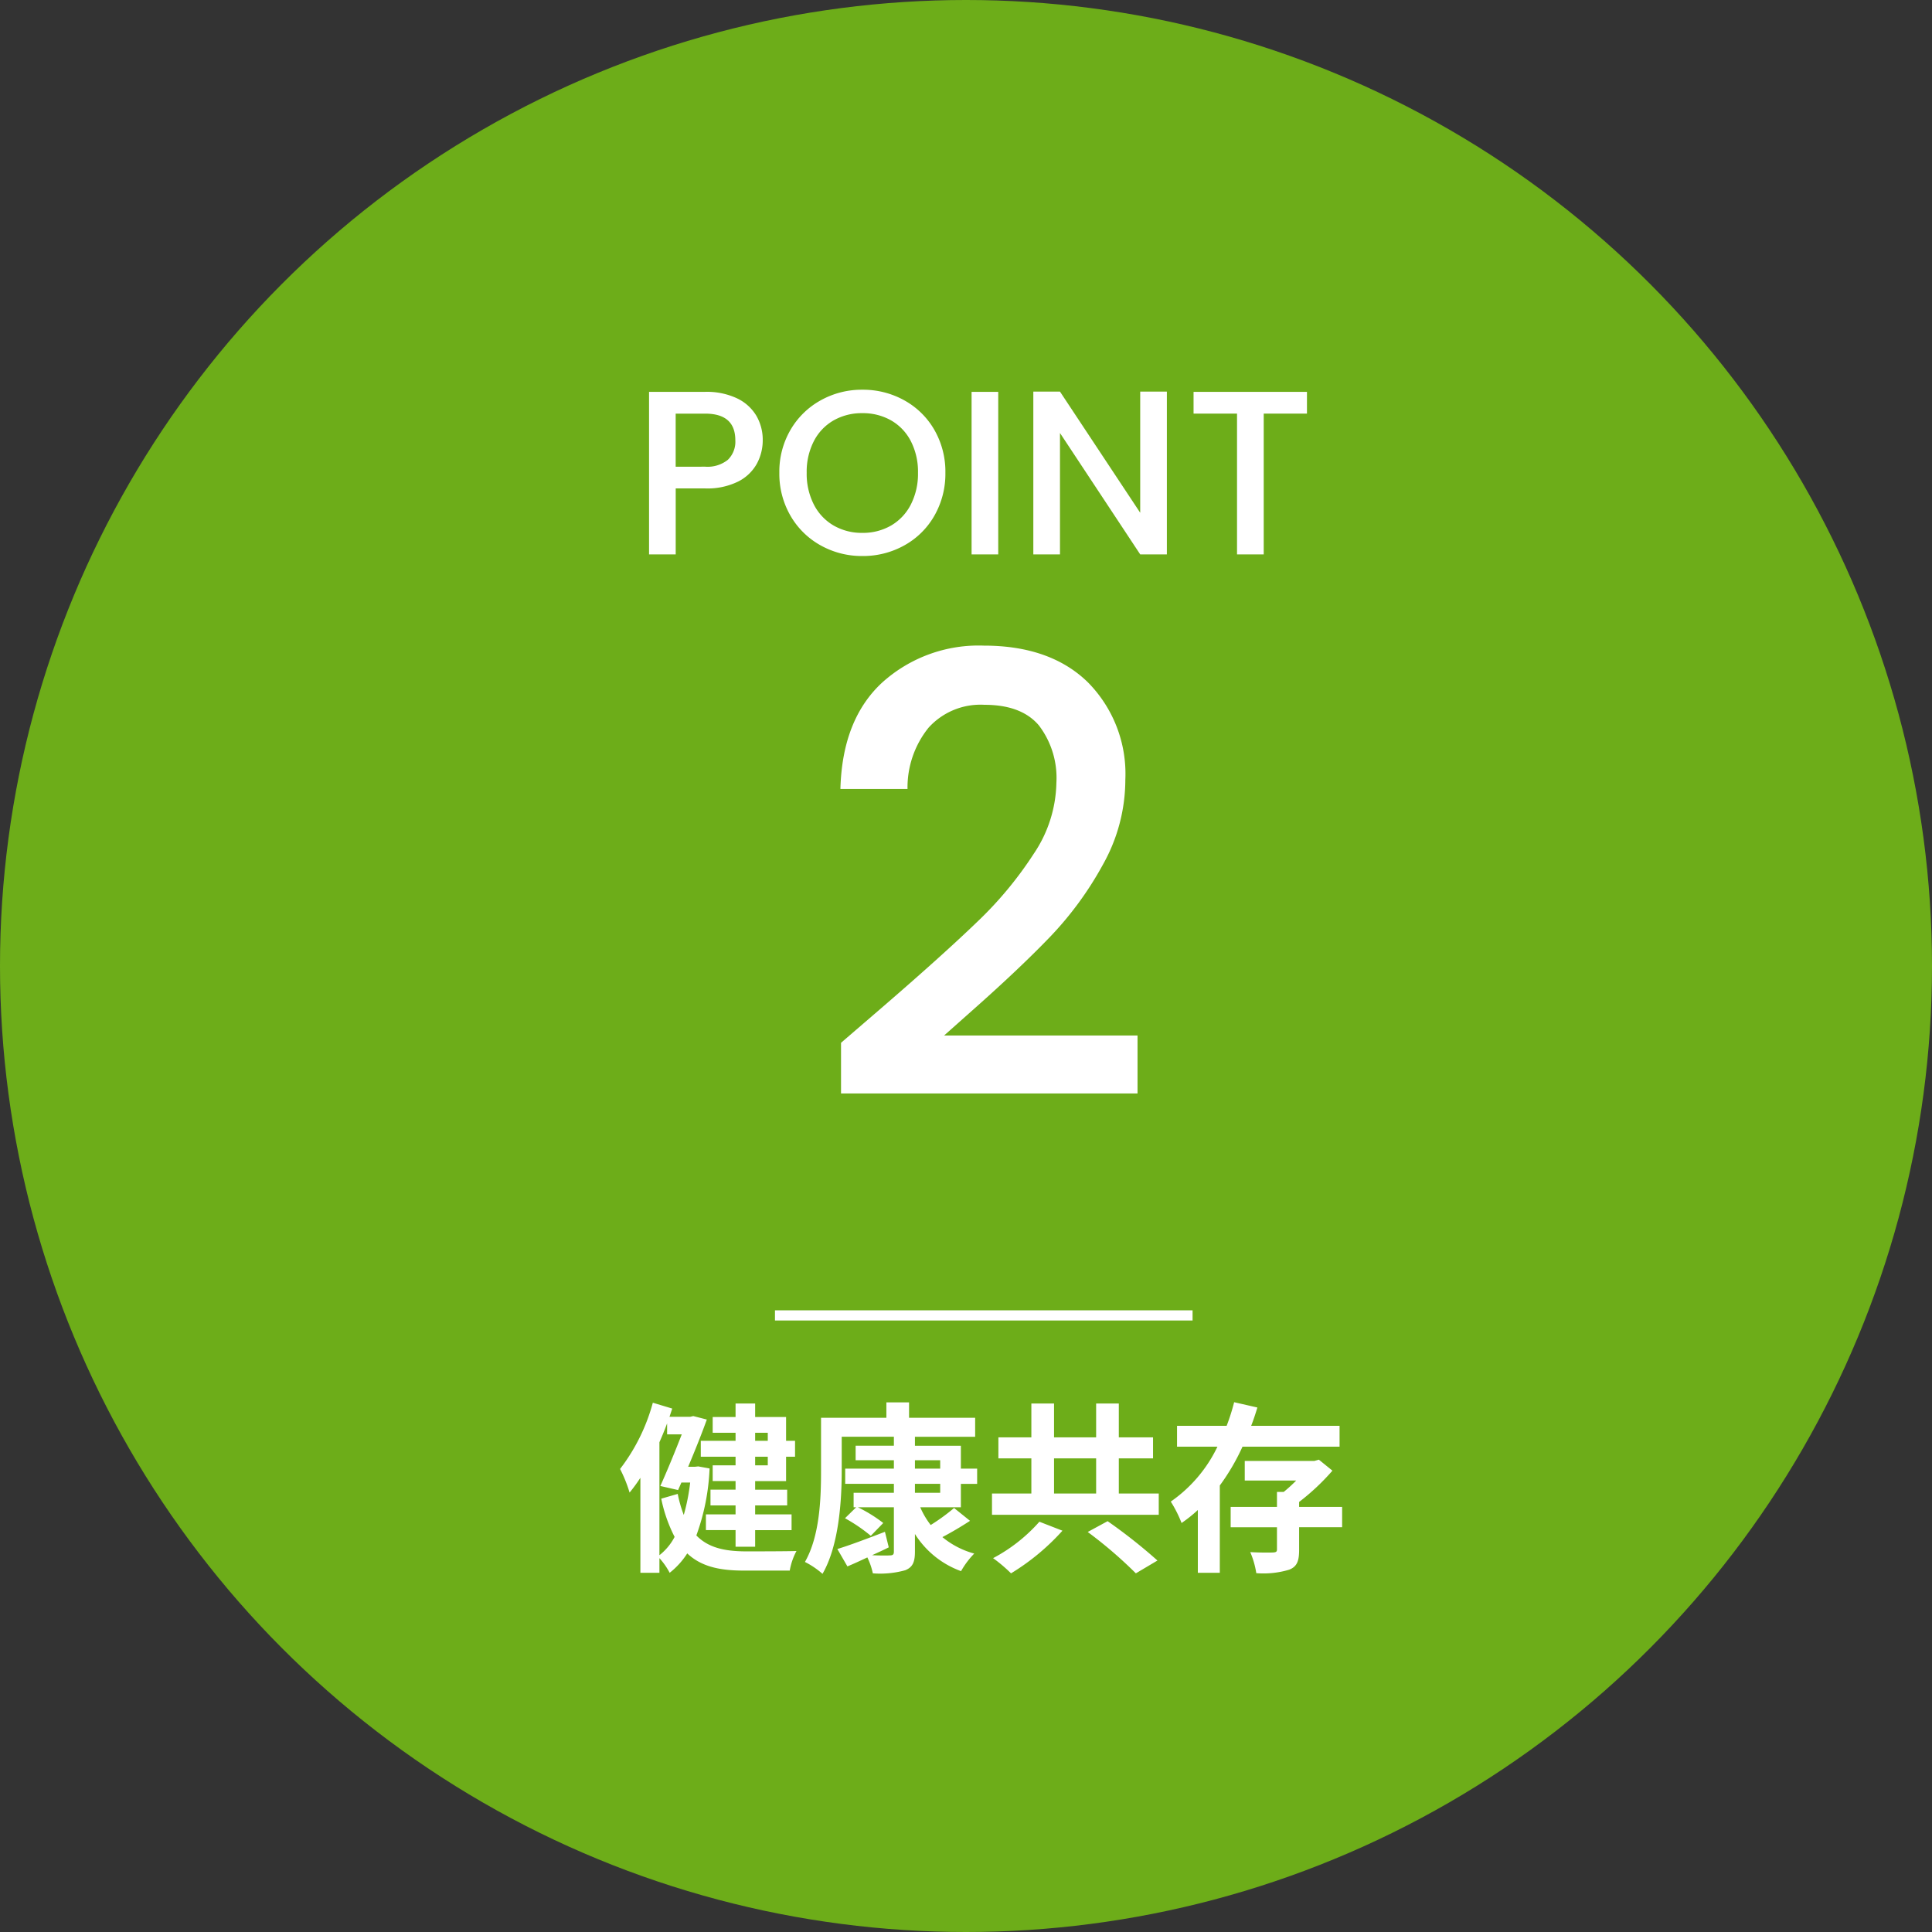 <svg id="グループ_9696" data-name="グループ 9696" xmlns="http://www.w3.org/2000/svg" width="190" height="190" viewBox="0 0 190 190">
  <rect x="0" y="0" width="190" height="190" fill="#333333" stroke="none"/>
  <circle id="楕円形_19" data-name="楕円形 19" cx="95" cy="95" r="95" fill="#6dad19"/>
  <g id="グループ_9439" data-name="グループ 9439" transform="translate(60.98 38.328)">
    <path id="パス_6191" data-name="パス 6191" d="M-20.769-11.224a4.827,4.827,0,0,1-.575,2.3,4.309,4.309,0,0,1-1.84,1.759,6.83,6.83,0,0,1-3.243.679h-2.9V0h-2.622V-15.985h5.52a6.969,6.969,0,0,1,3.117.632A4.4,4.4,0,0,1-21.4-13.639,4.693,4.693,0,0,1-20.769-11.224Zm-5.658,2.6A3.2,3.2,0,0,0-24.2-9.3a2.482,2.482,0,0,0,.736-1.92q0-2.622-2.967-2.622h-2.9v5.221ZM-10.971.161A8.28,8.28,0,0,1-15.076-.886a7.754,7.754,0,0,1-2.967-2.921,8.226,8.226,0,0,1-1.093-4.221,8.164,8.164,0,0,1,1.093-4.209,7.779,7.779,0,0,1,2.967-2.91,8.28,8.28,0,0,1,4.106-1.046,8.325,8.325,0,0,1,4.128,1.046,7.7,7.7,0,0,1,2.956,2.91A8.232,8.232,0,0,1-2.806-8.027,8.294,8.294,0,0,1-3.887-3.806,7.672,7.672,0,0,1-6.842-.886,8.325,8.325,0,0,1-10.971.161Zm0-2.277A5.51,5.51,0,0,0-8.142-2.84,5.023,5.023,0,0,0-6.2-4.911a6.646,6.646,0,0,0,.7-3.117,6.577,6.577,0,0,0-.7-3.1,4.962,4.962,0,0,0-1.944-2.047,5.579,5.579,0,0,0-2.829-.713,5.579,5.579,0,0,0-2.829.713,4.962,4.962,0,0,0-1.944,2.047,6.577,6.577,0,0,0-.7,3.1,6.646,6.646,0,0,0,.7,3.117A5.023,5.023,0,0,0-13.8-2.84,5.51,5.51,0,0,0-10.971-2.116ZM2.392-15.985V0H-.23V-15.985ZM18.975,0H16.353L8.464-11.937V0H5.842V-16.008H8.464L16.353-4.094V-16.008h2.622ZM32.752-15.985v2.139H28.5V0H25.875V-13.846H21.6v-2.139Z" transform="translate(34.799 16.192)" fill="#fff"/>
    <path id="パス_6192" data-name="パス 6192" d="M-9.93-9.3q5.76-4.98,9.09-8.19a36.9,36.9,0,0,0,5.55-6.69,12.856,12.856,0,0,0,2.22-6.96,8.519,8.519,0,0,0-1.71-5.64Q3.51-38.82-.15-38.82a6.875,6.875,0,0,0-5.49,2.25,9.363,9.363,0,0,0-2.07,6.03h-6.6q.18-6.84,4.11-10.47A14.148,14.148,0,0,1-.21-44.64q6.54,0,10.23,3.6a12.8,12.8,0,0,1,3.69,9.6,17.043,17.043,0,0,1-2.19,8.31A33.464,33.464,0,0,1,6.3-15.99Q3.27-12.84-1.41-8.7l-2.7,2.4H14.91V-.6H-14.25V-5.58Z" transform="translate(35.979 69.805)" fill="#fff"/>
    <path id="パス_6193" data-name="パス 6193" d="M-21.222-12.24v.792h-1.242v-.792Zm0,3.2h-1.242v-.846h1.242Zm-3.168-2.412h-3.42v1.566h3.42v.846h-2.25v1.548h2.25v.846h-2.466v1.548h2.466v.882h-2.916v1.548h2.916v1.638h1.926V-2.664h3.582V-4.212h-3.582v-.882h3.15V-6.642h-3.15v-.846h3.042V-9.882h.882v-1.566h-.882v-2.34h-3.042V-15.12H-24.39v1.332h-2.25v1.548h2.25Zm-7.488.144c.27-.612.522-1.224.756-1.854v1.08h1.44c-.594,1.53-1.4,3.51-2.106,5.076l1.746.4.324-.738h.864a19.965,19.965,0,0,1-.63,3.186,12.464,12.464,0,0,1-.594-2.07l-1.62.468A14.411,14.411,0,0,0-30.384-2,5.551,5.551,0,0,1-31.878-.2Zm3.816,2.376-.324.036h-.666c.684-1.62,1.35-3.294,1.836-4.644l-1.332-.342-.306.072h-2.034l.27-.81-1.908-.576a18.715,18.715,0,0,1-3.222,6.516,13.628,13.628,0,0,1,.936,2.322A16.06,16.06,0,0,0-33.75-7.812V1.53h1.872V.09A7,7,0,0,1-30.87,1.53,7.656,7.656,0,0,0-29.142-.378c1.386,1.314,3.222,1.692,5.58,1.692h4.5A6.433,6.433,0,0,1-18.4-.612c-1.008.036-4.23.036-5.058.036-1.98-.018-3.6-.342-4.788-1.566a21.755,21.755,0,0,0,1.3-6.588ZM-6.75-7.218h2.484v.882H-6.75Zm0-2.322h2.484v.828H-6.75Zm4.518,4.626v-2.3h1.6V-8.712h-1.6v-2.25H-6.75v-.882H-.828v-1.872h-6.5v-1.512H-9.558v1.512h-6.426V-8.5c0,2.646-.108,6.39-1.584,8.964a8.108,8.108,0,0,1,1.728,1.17c1.62-2.79,1.89-7.218,1.89-10.134v-3.348h5.13v.882h-3.762V-9.54H-8.82v.828h-4.788v1.494H-8.82v.882h-3.96v1.422h.252l-1.1,1.08a15.908,15.908,0,0,1,2.538,1.728l1.224-1.26a13.935,13.935,0,0,0-2.5-1.548H-8.82V-.558c0,.288-.09.378-.414.378-.234.018-.972.018-1.728-.018.54-.252,1.1-.5,1.638-.774L-9.7-2.5c-1.728.666-3.492,1.332-4.68,1.692l.99,1.71C-12.78.648-12.114.342-11.43.018a6.758,6.758,0,0,1,.54,1.566A9.2,9.2,0,0,0-7.7,1.278C-7,.99-6.75.522-6.75-.54V-2.286A8.966,8.966,0,0,0-2.214,1.368,8.186,8.186,0,0,1-.918-.36,8.357,8.357,0,0,1-4.05-1.98c.864-.45,1.836-1.026,2.718-1.6L-2.9-4.842A19.633,19.633,0,0,1-5.2-3.168,8.085,8.085,0,0,1-6.228-4.914ZM5.49-3.492A16.15,16.15,0,0,1,.936.09,14.934,14.934,0,0,1,2.7,1.584,22.5,22.5,0,0,0,7.758-2.61Zm4.752,1.008a42.69,42.69,0,0,1,4.734,4.068L17.1.324a52.841,52.841,0,0,0-4.9-3.87ZM6.93-9.72h4.14v3.456H6.93ZM13.3-6.264V-9.72h3.366v-2.07H13.3v-3.33H11.07v3.33H6.93v-3.33H4.7v3.33H1.458v2.07H4.7v3.456H.828v2.088h16.4V-6.264ZM35.01-10.872v-2.052H26.316c.234-.594.432-1.206.612-1.8l-2.286-.522a20.314,20.314,0,0,1-.738,2.322H19.026v2.052H23a13.846,13.846,0,0,1-4.59,5.4,12.157,12.157,0,0,1,1.062,2.106,13.854,13.854,0,0,0,1.6-1.278V1.53h2.16V-7.056a21.181,21.181,0,0,0,2.232-3.816Zm.252,5.922h-4.23v-.486a22.341,22.341,0,0,0,3.276-3.078l-1.332-1.08-.45.126h-6.84v1.926h5.058A14.007,14.007,0,0,1,29.52-6.426h-.666V-4.95H24.3v2h4.554V-.774c0,.234-.09.288-.378.306s-1.35.018-2.25-.036a8.484,8.484,0,0,1,.594,2.07,8.806,8.806,0,0,0,3.24-.342c.774-.306.972-.864.972-1.944V-2.952h4.23Z" transform="translate(35.748 114.816)" fill="#fff"/>
    <path id="パス_286" data-name="パス 286" d="M59.731,78.8H100.8" transform="translate(-44.498 12.234)" fill="none" stroke="#fff" stroke-width="1"/>
  </g>
</svg>
